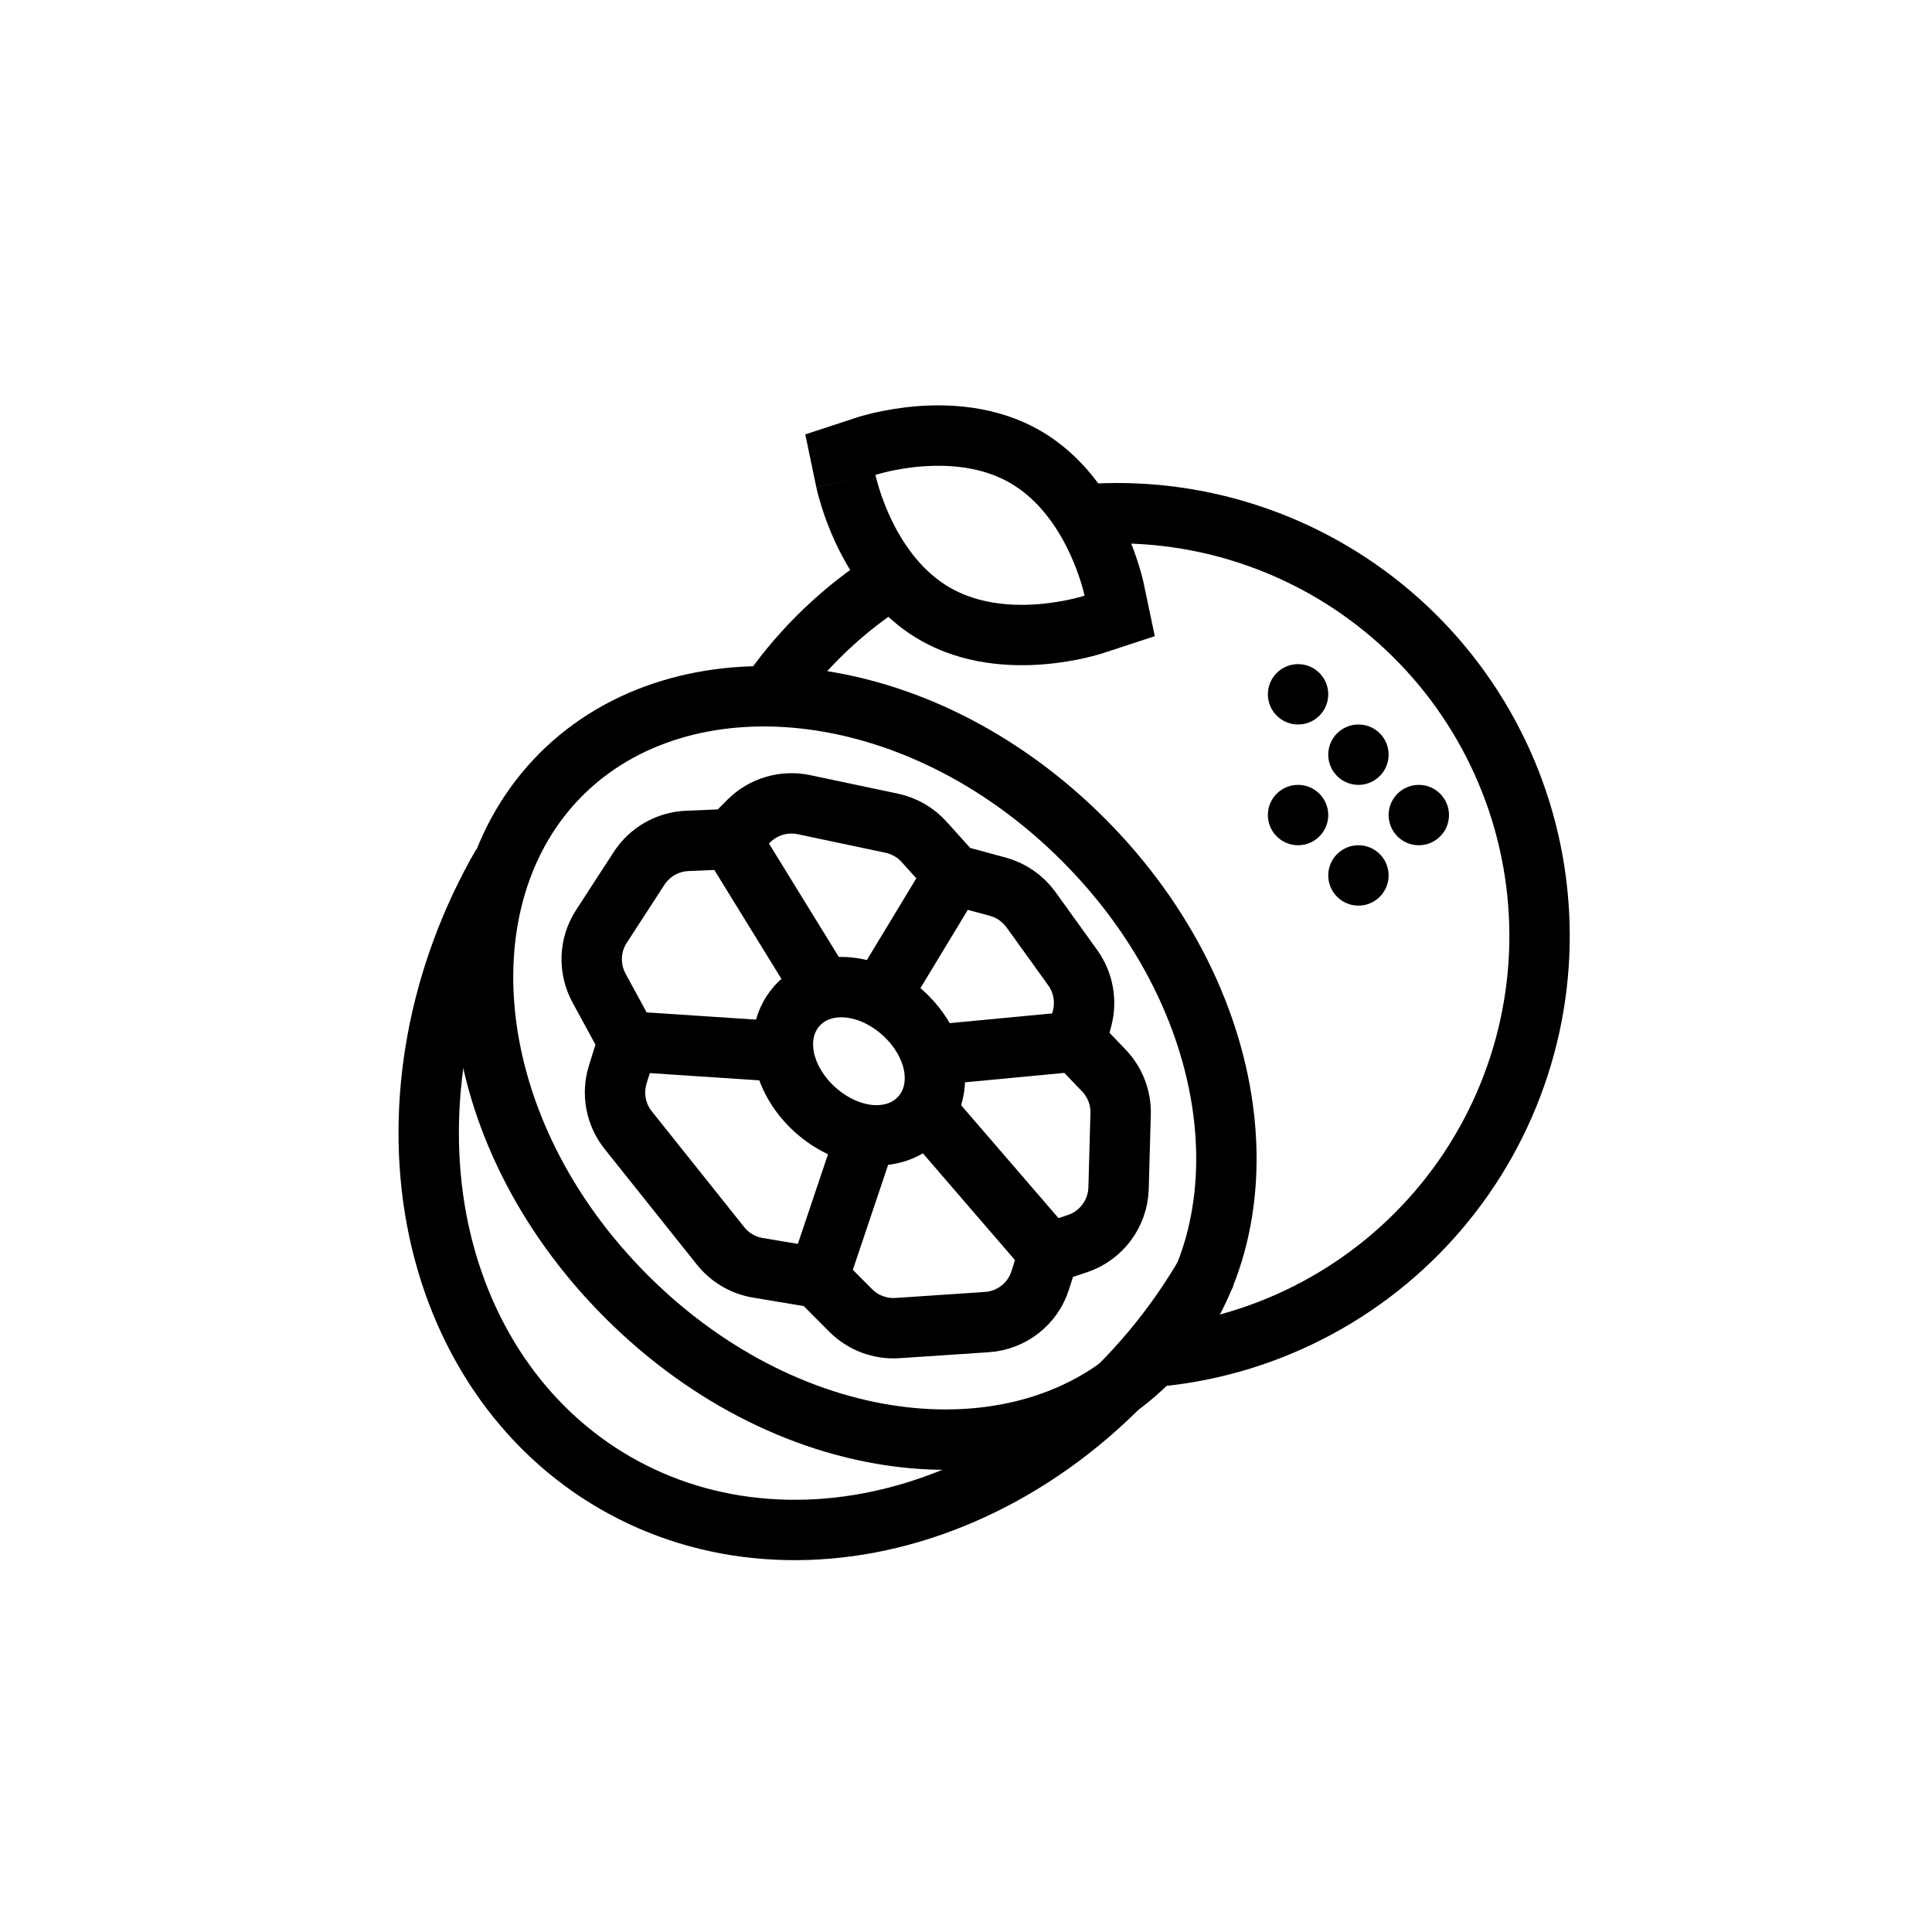 <svg width="32" height="32" viewBox="0 0 32 32" fill="none" xmlns="http://www.w3.org/2000/svg">
<path d="M13.508 18.387C13.752 18.604 14.048 18.751 14.347 18.793C14.641 18.834 15.001 18.776 15.254 18.491C15.506 18.207 15.521 17.841 15.445 17.553C15.368 17.261 15.188 16.984 14.944 16.767C14.701 16.55 14.405 16.403 14.107 16.362C13.812 16.32 13.451 16.378 13.199 16.663C12.947 16.948 12.932 17.313 13.008 17.601C13.085 17.893 13.265 18.17 13.508 18.387Z" stroke="black"/>
<path d="M19.02 22.551C17.002 24.569 13.14 24.239 10.373 21.472C7.607 18.706 7.277 14.843 9.294 12.826C11.312 10.808 15.174 11.139 17.941 13.905C20.707 16.672 21.037 20.534 19.02 22.551Z" stroke="black"/>
<path d="M14.688 16.322L15.797 14.489M15.797 14.489L16.525 14.686C16.747 14.746 16.942 14.881 17.077 15.068L17.767 16.027C17.941 16.269 17.998 16.575 17.924 16.863L17.823 17.25M15.797 14.489L15.307 13.945C15.165 13.787 14.977 13.679 14.77 13.635L13.316 13.328C12.986 13.258 12.642 13.36 12.403 13.598L12.104 13.898M17.823 17.25L18.284 17.732C18.469 17.925 18.569 18.185 18.561 18.452L18.527 19.68C18.515 20.099 18.242 20.467 17.844 20.599L17.372 20.756M17.823 17.25L15.542 17.466M17.372 20.756L17.23 21.204C17.107 21.596 16.755 21.871 16.345 21.898L14.865 21.997C14.576 22.016 14.293 21.909 14.089 21.704L13.553 21.166M17.372 20.756L15.342 18.402M13.553 21.166L12.553 20.999C12.31 20.958 12.089 20.829 11.935 20.636L10.406 18.72C10.198 18.46 10.133 18.114 10.232 17.797L10.403 17.249M13.553 21.166L14.342 18.821M10.403 17.249L9.923 16.368C9.747 16.045 9.761 15.652 9.961 15.345L10.586 14.382C10.762 14.111 11.059 13.942 11.382 13.928L12.104 13.898M10.403 17.249L13.059 17.425M12.104 13.898L13.635 16.384" stroke="black"/>
<path d="M19.994 21.059C19.469 21.97 18.794 22.782 18.012 23.448C17.23 24.115 16.356 24.621 15.443 24.942C14.53 25.263 13.597 25.391 12.697 25.324C11.797 25.258 10.946 24.997 10.19 24.56C9.433 24.124 8.782 23.516 8.274 22.771C7.766 22.024 7.411 21.152 7.232 20.202C7.054 19.251 7.056 18.241 7.242 17.23C7.428 16.219 7.794 15.229 8.32 14.318" stroke="black"/>
<path d="M17.95 8.522C18.866 8.449 19.788 8.558 20.662 8.842C21.536 9.126 22.346 9.579 23.045 10.176C23.744 10.773 24.319 11.502 24.736 12.321C25.154 13.14 25.406 14.033 25.478 14.95C25.551 15.866 25.442 16.788 25.158 17.662C24.874 18.536 24.421 19.346 23.824 20.045C23.227 20.744 22.498 21.319 21.679 21.736C20.86 22.154 19.967 22.406 19.05 22.478" stroke="black"/>
<path d="M12.781 11.464C13.307 10.719 13.973 10.084 14.742 9.595" stroke="black"/>
<circle cx="21.5" cy="11.5" r="0.5" fill="black"/>
<circle cx="22.5" cy="12.5" r="0.5" fill="black"/>
<circle cx="21.5" cy="13.5" r="0.5" fill="black"/>
<circle cx="22.5" cy="14.5" r="0.5" fill="black"/>
<circle cx="23.5" cy="13.5" r="0.5" fill="black"/>
<path fill-rule="evenodd" clip-rule="evenodd" d="M18.276 10.816L17.964 9.866L18.943 9.661L19.127 10.537L18.276 10.816ZM17.386 9.987C17.73 9.943 17.964 9.866 17.964 9.866C18.276 10.816 18.276 10.816 18.276 10.816L18.274 10.817L18.273 10.817L18.27 10.818L18.263 10.82L18.242 10.827C18.226 10.832 18.205 10.838 18.179 10.845C18.127 10.86 18.057 10.878 17.972 10.898C17.802 10.937 17.564 10.98 17.288 11.003C16.757 11.046 15.962 11.02 15.232 10.598C14.502 10.176 14.082 9.501 13.854 9.02C13.735 8.769 13.654 8.542 13.603 8.375C13.577 8.292 13.558 8.222 13.544 8.17C13.538 8.144 13.533 8.122 13.529 8.106L13.524 8.085L13.523 8.077L13.522 8.074L13.521 8.072C13.521 8.072 13.521 8.071 14.5 7.866C14.5 7.866 14.551 8.108 14.684 8.427C14.733 8.544 14.793 8.672 14.865 8.802C15.057 9.144 15.336 9.503 15.732 9.732C16.128 9.961 16.579 10.023 16.971 10.018C17.12 10.015 17.26 10.004 17.386 9.987ZM14.5 7.866L13.521 8.071L13.338 7.195L14.188 6.916L14.5 7.866ZM15.078 7.745C14.735 7.789 14.5 7.866 14.5 7.866C14.188 6.916 14.188 6.916 14.188 6.916L14.191 6.915L14.194 6.914L14.201 6.912L14.222 6.905C14.238 6.9 14.259 6.894 14.285 6.887C14.337 6.872 14.407 6.854 14.492 6.834C14.662 6.796 14.9 6.752 15.177 6.729C15.707 6.686 16.502 6.712 17.232 7.134C17.962 7.556 18.382 8.231 18.61 8.712C18.729 8.963 18.81 9.19 18.861 9.357C18.887 9.44 18.906 9.51 18.92 9.562C18.926 9.588 18.931 9.61 18.935 9.626L18.94 9.647L18.942 9.655L18.942 9.658L18.943 9.66L18.943 9.661C18.943 9.661 18.943 9.661 17.964 9.866C17.964 9.866 17.913 9.624 17.78 9.305C17.731 9.188 17.671 9.06 17.599 8.93C17.407 8.588 17.128 8.229 16.732 8C16.336 7.771 15.885 7.709 15.493 7.715C15.344 7.717 15.204 7.729 15.078 7.745Z" fill="black"/>
</svg>
